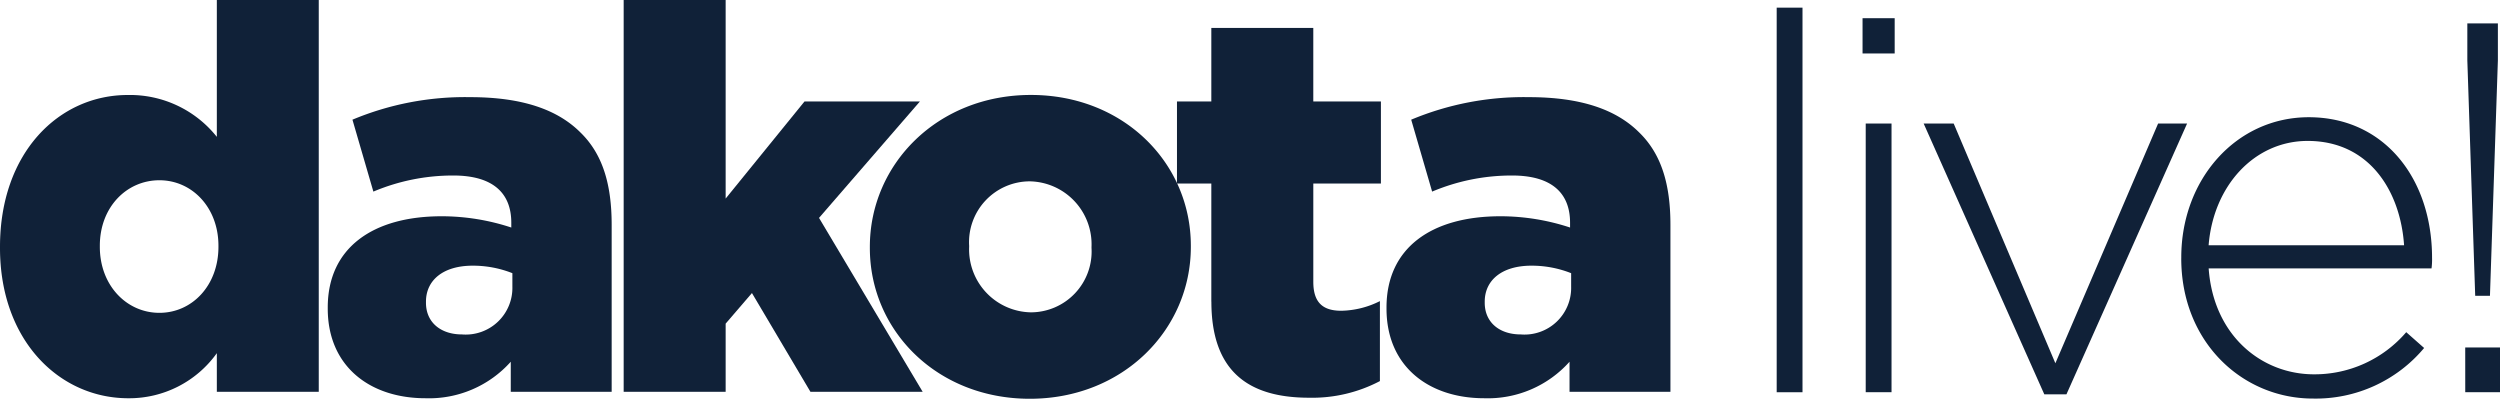 <svg id="Group_31387" data-name="Group 31387" xmlns="http://www.w3.org/2000/svg" xmlns:xlink="http://www.w3.org/1999/xlink" width="223.524" height="35.654" viewBox="0 0 223.524 35.654">
  <defs>
    <clipPath id="clip-path">
      <rect id="Rectangle_13703" data-name="Rectangle 13703" width="223.524" height="35.654" fill="#102138"/>
    </clipPath>
  </defs>
  <g id="Group_28928" data-name="Group 28928">
    <g id="Group_28927" data-name="Group 28927" clip-path="url(#clip-path)">
      <path id="Path_7008" data-name="Path 7008" d="M0,22.17v-.1C0,13.628,5.278,8.494,11.421,8.494a9.923,9.923,0,0,1,7.966,3.743V0H28.5V35.031H19.387V31.576a9.625,9.625,0,0,1-7.918,4.031C5.326,35.607,0,30.472,0,22.17m19.531-.1v-.1c0-3.407-2.352-5.854-5.279-5.854s-5.326,2.4-5.326,5.854v.1c0,3.455,2.4,5.9,5.326,5.9s5.279-2.447,5.279-5.9" fill="#102138"/>
      <path id="Path_7009" data-name="Path 7009" d="M113.126,52.438v-.1c0-5.374,4.079-8.157,10.173-8.157a19.916,19.916,0,0,1,6.238,1.007V44.76c0-2.687-1.679-4.223-5.182-4.223a18.289,18.289,0,0,0-7.15,1.439l-1.871-6.43a26.081,26.081,0,0,1,10.509-2.015c4.655,0,7.822,1.1,9.885,3.167,1.968,1.919,2.783,4.607,2.783,8.254V59.876h-9.022V57.188a9.788,9.788,0,0,1-7.63,3.263c-4.942,0-8.733-2.831-8.733-8.014m16.508-1.967v-1.2a9.559,9.559,0,0,0-3.551-.671c-2.639,0-4.175,1.3-4.175,3.215v.1c0,1.776,1.344,2.832,3.215,2.832a4.173,4.173,0,0,0,4.511-4.271" transform="translate(-83.822 -24.845)" fill="#102138"/>
      <path id="Path_7010" data-name="Path 7010" d="M215.266,0h9.118V17.755l7.054-8.686h10.317l-9.022,10.413L242,35.031H231.966l-5.231-8.83-2.351,2.735v6.094h-9.118Z" transform="translate(-159.504 0)" fill="#102138"/>
      <path id="Path_7011" data-name="Path 7011" d="M300.234,46.466v-.1c0-7.39,6.046-13.581,14.4-13.581,8.3,0,14.3,6.094,14.3,13.484v.1c0,7.39-6.047,13.58-14.4,13.58-8.3,0-14.3-6.094-14.3-13.484m19.819,0v-.1a5.628,5.628,0,0,0-5.519-5.855,5.437,5.437,0,0,0-5.422,5.758v.1a5.627,5.627,0,0,0,5.518,5.854,5.438,5.438,0,0,0,5.423-5.758" transform="translate(-222.461 -24.296)" fill="#102138"/>
      <path id="Path_7012" data-name="Path 7012" d="M409.312,34.107V23.55h-3.071V16.208h3.071V9.634h9.117v6.574h6.046V23.55H418.43v8.782c0,1.823.816,2.591,2.5,2.591a8,8,0,0,0,3.455-.863v7.15a13,13,0,0,1-6.334,1.488c-5.471,0-8.734-2.4-8.734-8.59" transform="translate(-301.008 -7.138)" fill="#102138"/>
      <path id="Path_7013" data-name="Path 7013" d="M478.559,52.438v-.1c0-5.374,4.079-8.157,10.174-8.157a19.922,19.922,0,0,1,6.238,1.007V44.76c0-2.687-1.68-4.223-5.183-4.223a18.29,18.29,0,0,0-7.15,1.439l-1.871-6.43a26.081,26.081,0,0,1,10.509-2.015c4.655,0,7.822,1.1,9.886,3.167,1.967,1.919,2.783,4.607,2.783,8.254V59.876h-9.022V57.188a9.788,9.788,0,0,1-7.63,3.263c-4.943,0-8.734-2.831-8.734-8.014m16.508-1.967v-1.2a9.557,9.557,0,0,0-3.551-.671c-2.64,0-4.175,1.3-4.175,3.215v.1c0,1.776,1.343,2.832,3.215,2.832a4.172,4.172,0,0,0,4.511-4.271" transform="translate(-354.592 -24.845)" fill="#102138"/>
      <rect id="Rectangle_13702" data-name="Rectangle 13702" width="2.308" height="34.386" transform="translate(158.853 0.684)" fill="#102138"/>
      <path id="Path_7014" data-name="Path 7014" d="M642.871,6.275h2.873V9.431h-2.873Zm.283,9.421h2.308V39.719h-2.308Z" transform="translate(-476.341 -4.65)" fill="#102138"/>
      <path id="Path_7015" data-name="Path 7015" d="M663.963,42.643h2.685l9.091,21.432,9.185-21.432h2.591L676.728,66.854H674.75Z" transform="translate(-491.969 -31.596)" fill="#102138"/>
      <path id="Path_7016" data-name="Path 7016" d="M752.879,53.084V52.99c0-6.971,4.9-12.53,11.4-12.53,6.736,0,11.022,5.464,11.022,12.577a6,6,0,0,1-.047.942H755.328c.424,5.982,4.71,9.468,9.421,9.468a10.79,10.79,0,0,0,8.243-3.768l1.6,1.413a12.628,12.628,0,0,1-9.939,4.522c-6.312,0-11.776-5.04-11.776-12.53M772.8,51.906c-.329-4.851-3.109-9.327-8.62-9.327-4.758,0-8.432,4-8.856,9.327Z" transform="translate(-557.852 -29.979)" fill="#102138"/>
      <path id="Path_7017" data-name="Path 7017" d="M850.889,37.062H854v4h-3.109Zm.188-25.672v-3.3h2.732v3.3L853.1,32.446h-1.319Z" transform="translate(-630.474 -5.997)" fill="#102138"/>
    </g>
  </g>
</svg>
